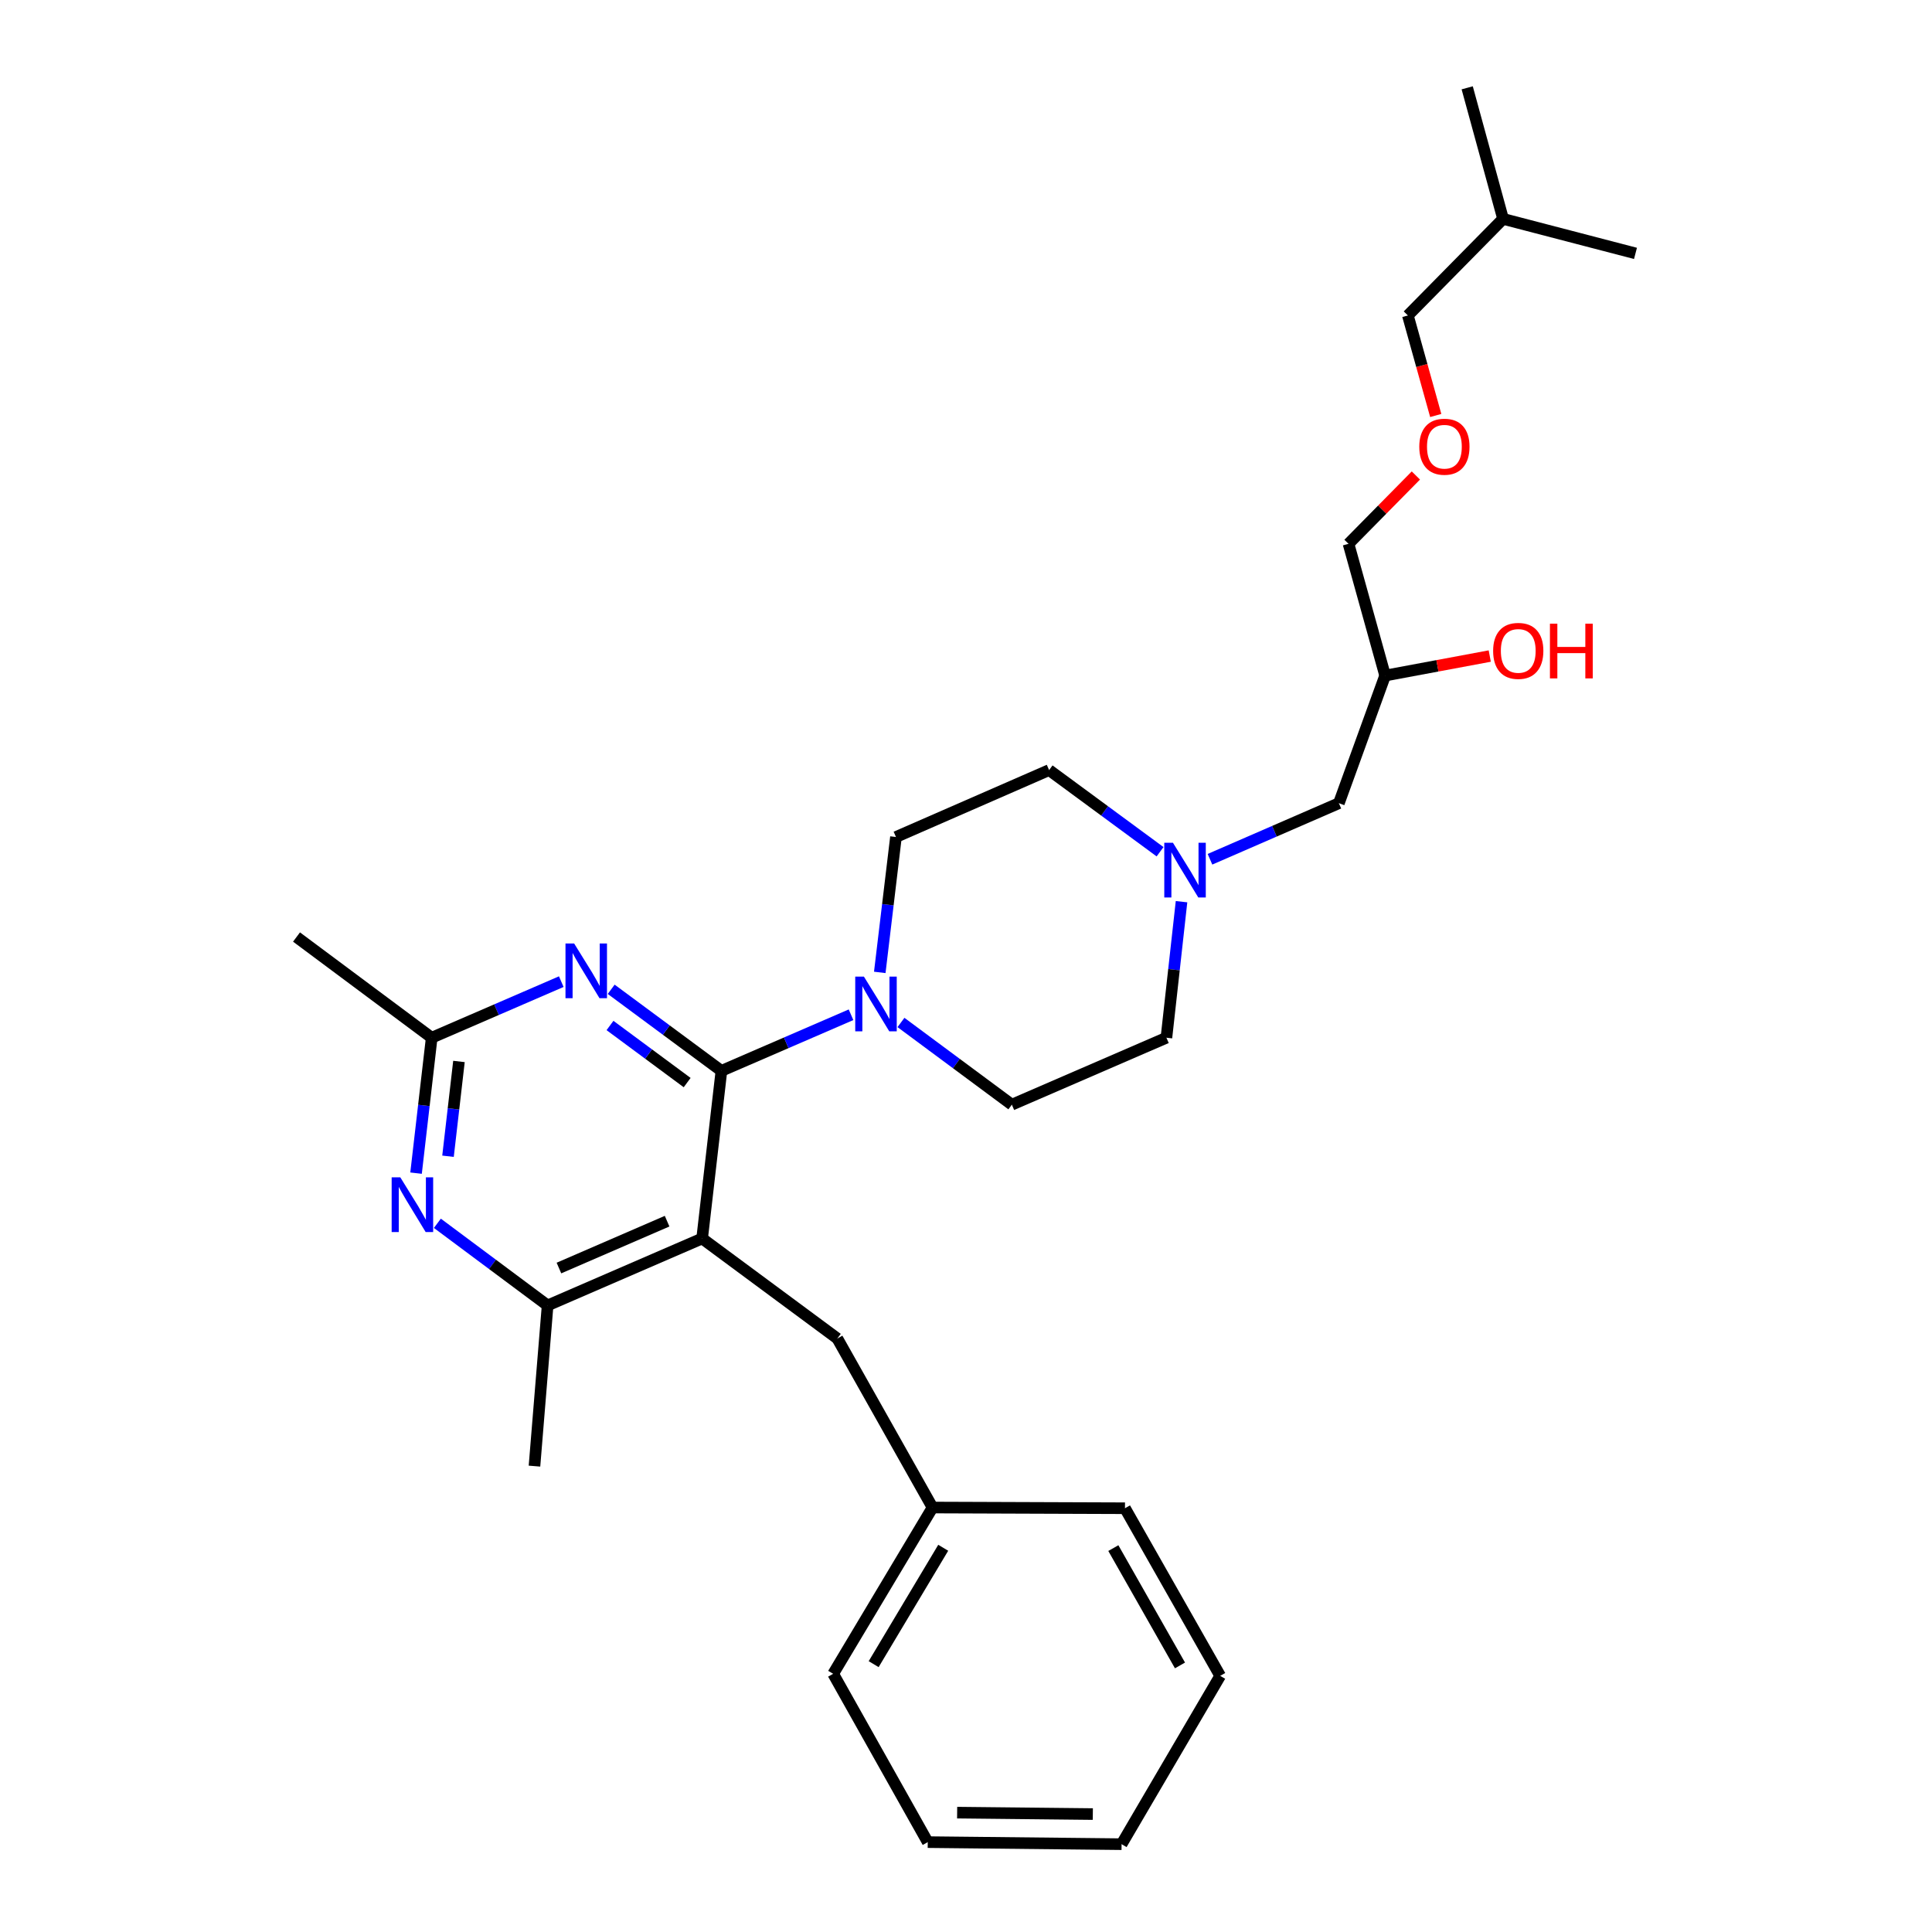 <?xml version='1.0' encoding='iso-8859-1'?>
<svg version='1.1' baseProfile='full'
              xmlns='http://www.w3.org/2000/svg'
                      xmlns:rdkit='http://www.rdkit.org/xml'
                      xmlns:xlink='http://www.w3.org/1999/xlink'
                  xml:space='preserve'
width='1000px' height='1000px' viewBox='0 0 1000 1000'>
<!-- END OF HEADER -->
<rect style='opacity:1.0;fill:#FFFFFF;stroke:none' width='1000' height='1000' x='0' y='0'> </rect>
<path class='bond-0' d='M 373.405,554.277 L 363.42,641.036' style='fill:none;fill-rule:evenodd;stroke:#000000;stroke-width:6px;stroke-linecap:butt;stroke-linejoin:miter;stroke-opacity:1' />
<path class='bond-1' d='M 373.405,554.277 L 344.878,533.168' style='fill:none;fill-rule:evenodd;stroke:#000000;stroke-width:6px;stroke-linecap:butt;stroke-linejoin:miter;stroke-opacity:1' />
<path class='bond-1' d='M 344.878,533.168 L 316.351,512.06' style='fill:none;fill-rule:evenodd;stroke:#0000FF;stroke-width:6px;stroke-linecap:butt;stroke-linejoin:miter;stroke-opacity:1' />
<path class='bond-1' d='M 355.671,560.346 L 335.702,545.57' style='fill:none;fill-rule:evenodd;stroke:#000000;stroke-width:6px;stroke-linecap:butt;stroke-linejoin:miter;stroke-opacity:1' />
<path class='bond-1' d='M 335.702,545.57 L 315.733,530.794' style='fill:none;fill-rule:evenodd;stroke:#0000FF;stroke-width:6px;stroke-linecap:butt;stroke-linejoin:miter;stroke-opacity:1' />
<path class='bond-2' d='M 373.405,554.277 L 406.948,539.757' style='fill:none;fill-rule:evenodd;stroke:#000000;stroke-width:6px;stroke-linecap:butt;stroke-linejoin:miter;stroke-opacity:1' />
<path class='bond-2' d='M 406.948,539.757 L 440.491,525.236' style='fill:none;fill-rule:evenodd;stroke:#0000FF;stroke-width:6px;stroke-linecap:butt;stroke-linejoin:miter;stroke-opacity:1' />
<path class='bond-4' d='M 363.42,641.036 L 283.44,675.687' style='fill:none;fill-rule:evenodd;stroke:#000000;stroke-width:6px;stroke-linecap:butt;stroke-linejoin:miter;stroke-opacity:1' />
<path class='bond-4' d='M 345.291,632.078 L 289.305,656.334' style='fill:none;fill-rule:evenodd;stroke:#000000;stroke-width:6px;stroke-linecap:butt;stroke-linejoin:miter;stroke-opacity:1' />
<path class='bond-7' d='M 363.42,641.036 L 433.399,692.811' style='fill:none;fill-rule:evenodd;stroke:#000000;stroke-width:6px;stroke-linecap:butt;stroke-linejoin:miter;stroke-opacity:1' />
<path class='bond-5' d='M 290.516,508.095 L 256.982,522.611' style='fill:none;fill-rule:evenodd;stroke:#0000FF;stroke-width:6px;stroke-linecap:butt;stroke-linejoin:miter;stroke-opacity:1' />
<path class='bond-5' d='M 256.982,522.611 L 223.447,537.127' style='fill:none;fill-rule:evenodd;stroke:#000000;stroke-width:6px;stroke-linecap:butt;stroke-linejoin:miter;stroke-opacity:1' />
<path class='bond-8' d='M 466.339,529.228 L 495.035,550.503' style='fill:none;fill-rule:evenodd;stroke:#0000FF;stroke-width:6px;stroke-linecap:butt;stroke-linejoin:miter;stroke-opacity:1' />
<path class='bond-8' d='M 495.035,550.503 L 523.732,571.778' style='fill:none;fill-rule:evenodd;stroke:#000000;stroke-width:6px;stroke-linecap:butt;stroke-linejoin:miter;stroke-opacity:1' />
<path class='bond-9' d='M 455.365,503.308 L 459.556,468.267' style='fill:none;fill-rule:evenodd;stroke:#0000FF;stroke-width:6px;stroke-linecap:butt;stroke-linejoin:miter;stroke-opacity:1' />
<path class='bond-9' d='M 459.556,468.267 L 463.747,433.227' style='fill:none;fill-rule:evenodd;stroke:#000000;stroke-width:6px;stroke-linecap:butt;stroke-linejoin:miter;stroke-opacity:1' />
<path class='bond-3' d='M 215.349,607.217 L 219.398,572.172' style='fill:none;fill-rule:evenodd;stroke:#0000FF;stroke-width:6px;stroke-linecap:butt;stroke-linejoin:miter;stroke-opacity:1' />
<path class='bond-3' d='M 219.398,572.172 L 223.447,537.127' style='fill:none;fill-rule:evenodd;stroke:#000000;stroke-width:6px;stroke-linecap:butt;stroke-linejoin:miter;stroke-opacity:1' />
<path class='bond-3' d='M 231.889,598.474 L 234.723,573.943' style='fill:none;fill-rule:evenodd;stroke:#0000FF;stroke-width:6px;stroke-linecap:butt;stroke-linejoin:miter;stroke-opacity:1' />
<path class='bond-3' d='M 234.723,573.943 L 237.557,549.411' style='fill:none;fill-rule:evenodd;stroke:#000000;stroke-width:6px;stroke-linecap:butt;stroke-linejoin:miter;stroke-opacity:1' />
<path class='bond-29' d='M 226.384,633.179 L 254.912,654.433' style='fill:none;fill-rule:evenodd;stroke:#0000FF;stroke-width:6px;stroke-linecap:butt;stroke-linejoin:miter;stroke-opacity:1' />
<path class='bond-29' d='M 254.912,654.433 L 283.44,675.687' style='fill:none;fill-rule:evenodd;stroke:#000000;stroke-width:6px;stroke-linecap:butt;stroke-linejoin:miter;stroke-opacity:1' />
<path class='bond-17' d='M 283.44,675.687 L 276.644,758.864' style='fill:none;fill-rule:evenodd;stroke:#000000;stroke-width:6px;stroke-linecap:butt;stroke-linejoin:miter;stroke-opacity:1' />
<path class='bond-18' d='M 223.447,537.127 L 153.477,485.002' style='fill:none;fill-rule:evenodd;stroke:#000000;stroke-width:6px;stroke-linecap:butt;stroke-linejoin:miter;stroke-opacity:1' />
<path class='bond-6' d='M 611.556,466.71 L 607.647,501.919' style='fill:none;fill-rule:evenodd;stroke:#0000FF;stroke-width:6px;stroke-linecap:butt;stroke-linejoin:miter;stroke-opacity:1' />
<path class='bond-6' d='M 607.647,501.919 L 603.737,537.127' style='fill:none;fill-rule:evenodd;stroke:#000000;stroke-width:6px;stroke-linecap:butt;stroke-linejoin:miter;stroke-opacity:1' />
<path class='bond-10' d='M 626.282,444.753 L 659.64,430.244' style='fill:none;fill-rule:evenodd;stroke:#0000FF;stroke-width:6px;stroke-linecap:butt;stroke-linejoin:miter;stroke-opacity:1' />
<path class='bond-10' d='M 659.64,430.244 L 692.999,415.735' style='fill:none;fill-rule:evenodd;stroke:#000000;stroke-width:6px;stroke-linecap:butt;stroke-linejoin:miter;stroke-opacity:1' />
<path class='bond-30' d='M 600.447,440.858 L 571.731,419.726' style='fill:none;fill-rule:evenodd;stroke:#0000FF;stroke-width:6px;stroke-linecap:butt;stroke-linejoin:miter;stroke-opacity:1' />
<path class='bond-30' d='M 571.731,419.726 L 543.015,398.594' style='fill:none;fill-rule:evenodd;stroke:#000000;stroke-width:6px;stroke-linecap:butt;stroke-linejoin:miter;stroke-opacity:1' />
<path class='bond-15' d='M 433.399,692.811 L 482.688,780.298' style='fill:none;fill-rule:evenodd;stroke:#000000;stroke-width:6px;stroke-linecap:butt;stroke-linejoin:miter;stroke-opacity:1' />
<path class='bond-11' d='M 523.732,571.778 L 603.737,537.127' style='fill:none;fill-rule:evenodd;stroke:#000000;stroke-width:6px;stroke-linecap:butt;stroke-linejoin:miter;stroke-opacity:1' />
<path class='bond-12' d='M 463.747,433.227 L 543.015,398.594' style='fill:none;fill-rule:evenodd;stroke:#000000;stroke-width:6px;stroke-linecap:butt;stroke-linejoin:miter;stroke-opacity:1' />
<path class='bond-13' d='M 692.999,415.735 L 716.937,349.673' style='fill:none;fill-rule:evenodd;stroke:#000000;stroke-width:6px;stroke-linecap:butt;stroke-linejoin:miter;stroke-opacity:1' />
<path class='bond-16' d='M 716.937,349.673 L 744.014,344.622' style='fill:none;fill-rule:evenodd;stroke:#000000;stroke-width:6px;stroke-linecap:butt;stroke-linejoin:miter;stroke-opacity:1' />
<path class='bond-16' d='M 744.014,344.622 L 771.091,339.57' style='fill:none;fill-rule:evenodd;stroke:#FF0000;stroke-width:6px;stroke-linecap:butt;stroke-linejoin:miter;stroke-opacity:1' />
<path class='bond-19' d='M 716.937,349.673 L 697.987,281.478' style='fill:none;fill-rule:evenodd;stroke:#000000;stroke-width:6px;stroke-linecap:butt;stroke-linejoin:miter;stroke-opacity:1' />
<path class='bond-14' d='M 732.852,246.114 L 715.42,263.796' style='fill:none;fill-rule:evenodd;stroke:#FF0000;stroke-width:6px;stroke-linecap:butt;stroke-linejoin:miter;stroke-opacity:1' />
<path class='bond-14' d='M 715.42,263.796 L 697.987,281.478' style='fill:none;fill-rule:evenodd;stroke:#000000;stroke-width:6px;stroke-linecap:butt;stroke-linejoin:miter;stroke-opacity:1' />
<path class='bond-20' d='M 743.138,215.054 L 735.925,189.168' style='fill:none;fill-rule:evenodd;stroke:#FF0000;stroke-width:6px;stroke-linecap:butt;stroke-linejoin:miter;stroke-opacity:1' />
<path class='bond-20' d='M 735.925,189.168 L 728.713,163.282' style='fill:none;fill-rule:evenodd;stroke:#000000;stroke-width:6px;stroke-linecap:butt;stroke-linejoin:miter;stroke-opacity:1' />
<path class='bond-22' d='M 482.688,780.298 L 431.247,866.355' style='fill:none;fill-rule:evenodd;stroke:#000000;stroke-width:6px;stroke-linecap:butt;stroke-linejoin:miter;stroke-opacity:1' />
<path class='bond-22' d='M 488.213,801.122 L 452.205,861.362' style='fill:none;fill-rule:evenodd;stroke:#000000;stroke-width:6px;stroke-linecap:butt;stroke-linejoin:miter;stroke-opacity:1' />
<path class='bond-23' d='M 482.688,780.298 L 582.285,780.658' style='fill:none;fill-rule:evenodd;stroke:#000000;stroke-width:6px;stroke-linecap:butt;stroke-linejoin:miter;stroke-opacity:1' />
<path class='bond-21' d='M 728.713,163.282 L 777.984,113.29' style='fill:none;fill-rule:evenodd;stroke:#000000;stroke-width:6px;stroke-linecap:butt;stroke-linejoin:miter;stroke-opacity:1' />
<path class='bond-24' d='M 777.984,113.29 L 759.421,45.455' style='fill:none;fill-rule:evenodd;stroke:#000000;stroke-width:6px;stroke-linecap:butt;stroke-linejoin:miter;stroke-opacity:1' />
<path class='bond-25' d='M 777.984,113.29 L 846.523,131.151' style='fill:none;fill-rule:evenodd;stroke:#000000;stroke-width:6px;stroke-linecap:butt;stroke-linejoin:miter;stroke-opacity:1' />
<path class='bond-27' d='M 431.247,866.355 L 480.202,953.483' style='fill:none;fill-rule:evenodd;stroke:#000000;stroke-width:6px;stroke-linecap:butt;stroke-linejoin:miter;stroke-opacity:1' />
<path class='bond-26' d='M 582.285,780.658 L 631.566,867.418' style='fill:none;fill-rule:evenodd;stroke:#000000;stroke-width:6px;stroke-linecap:butt;stroke-linejoin:miter;stroke-opacity:1' />
<path class='bond-26' d='M 576.264,801.292 L 610.76,862.023' style='fill:none;fill-rule:evenodd;stroke:#000000;stroke-width:6px;stroke-linecap:butt;stroke-linejoin:miter;stroke-opacity:1' />
<path class='bond-28' d='M 631.566,867.418 L 580.528,954.545' style='fill:none;fill-rule:evenodd;stroke:#000000;stroke-width:6px;stroke-linecap:butt;stroke-linejoin:miter;stroke-opacity:1' />
<path class='bond-31' d='M 480.202,953.483 L 580.528,954.545' style='fill:none;fill-rule:evenodd;stroke:#000000;stroke-width:6px;stroke-linecap:butt;stroke-linejoin:miter;stroke-opacity:1' />
<path class='bond-31' d='M 495.414,938.216 L 565.643,938.96' style='fill:none;fill-rule:evenodd;stroke:#000000;stroke-width:6px;stroke-linecap:butt;stroke-linejoin:miter;stroke-opacity:1' />
<path  class='atom-2' d='M 297.175 488.343
L 306.455 503.343
Q 307.375 504.823, 308.855 507.503
Q 310.335 510.183, 310.415 510.343
L 310.415 488.343
L 314.175 488.343
L 314.175 516.663
L 310.295 516.663
L 300.335 500.263
Q 299.175 498.343, 297.935 496.143
Q 296.735 493.943, 296.375 493.263
L 296.375 516.663
L 292.695 516.663
L 292.695 488.343
L 297.175 488.343
' fill='#0000FF'/>
<path  class='atom-3' d='M 447.151 505.484
L 456.431 520.484
Q 457.351 521.964, 458.831 524.644
Q 460.311 527.324, 460.391 527.484
L 460.391 505.484
L 464.151 505.484
L 464.151 533.804
L 460.271 533.804
L 450.311 517.404
Q 449.151 515.484, 447.911 513.284
Q 446.711 511.084, 446.351 510.404
L 446.351 533.804
L 442.671 533.804
L 442.671 505.484
L 447.151 505.484
' fill='#0000FF'/>
<path  class='atom-4' d='M 207.202 609.392
L 216.482 624.392
Q 217.402 625.872, 218.882 628.552
Q 220.362 631.232, 220.442 631.392
L 220.442 609.392
L 224.202 609.392
L 224.202 637.712
L 220.322 637.712
L 210.362 621.312
Q 209.202 619.392, 207.962 617.192
Q 206.762 614.992, 206.402 614.312
L 206.402 637.712
L 202.722 637.712
L 202.722 609.392
L 207.202 609.392
' fill='#0000FF'/>
<path  class='atom-7' d='M 607.111 436.208
L 616.391 451.208
Q 617.311 452.688, 618.791 455.368
Q 620.271 458.048, 620.351 458.208
L 620.351 436.208
L 624.111 436.208
L 624.111 464.528
L 620.231 464.528
L 610.271 448.128
Q 609.111 446.208, 607.871 444.008
Q 606.671 441.808, 606.311 441.128
L 606.311 464.528
L 602.631 464.528
L 602.631 436.208
L 607.111 436.208
' fill='#0000FF'/>
<path  class='atom-15' d='M 734.619 231.215
Q 734.619 224.415, 737.979 220.615
Q 741.339 216.815, 747.619 216.815
Q 753.899 216.815, 757.259 220.615
Q 760.619 224.415, 760.619 231.215
Q 760.619 238.095, 757.219 242.015
Q 753.819 245.895, 747.619 245.895
Q 741.379 245.895, 737.979 242.015
Q 734.619 238.135, 734.619 231.215
M 747.619 242.695
Q 751.939 242.695, 754.259 239.815
Q 756.619 236.895, 756.619 231.215
Q 756.619 225.655, 754.259 222.855
Q 751.939 220.015, 747.619 220.015
Q 743.299 220.015, 740.939 222.815
Q 738.619 225.615, 738.619 231.215
Q 738.619 236.935, 740.939 239.815
Q 743.299 242.695, 747.619 242.695
' fill='#FF0000'/>
<path  class='atom-17' d='M 772.844 336.898
Q 772.844 330.098, 776.204 326.298
Q 779.564 322.498, 785.844 322.498
Q 792.124 322.498, 795.484 326.298
Q 798.844 330.098, 798.844 336.898
Q 798.844 343.778, 795.444 347.698
Q 792.044 351.578, 785.844 351.578
Q 779.604 351.578, 776.204 347.698
Q 772.844 343.818, 772.844 336.898
M 785.844 348.378
Q 790.164 348.378, 792.484 345.498
Q 794.844 342.578, 794.844 336.898
Q 794.844 331.338, 792.484 328.538
Q 790.164 325.698, 785.844 325.698
Q 781.524 325.698, 779.164 328.498
Q 776.844 331.298, 776.844 336.898
Q 776.844 342.618, 779.164 345.498
Q 781.524 348.378, 785.844 348.378
' fill='#FF0000'/>
<path  class='atom-17' d='M 802.244 322.818
L 806.084 322.818
L 806.084 334.858
L 820.564 334.858
L 820.564 322.818
L 824.404 322.818
L 824.404 351.138
L 820.564 351.138
L 820.564 338.058
L 806.084 338.058
L 806.084 351.138
L 802.244 351.138
L 802.244 322.818
' fill='#FF0000'/>
</svg>
